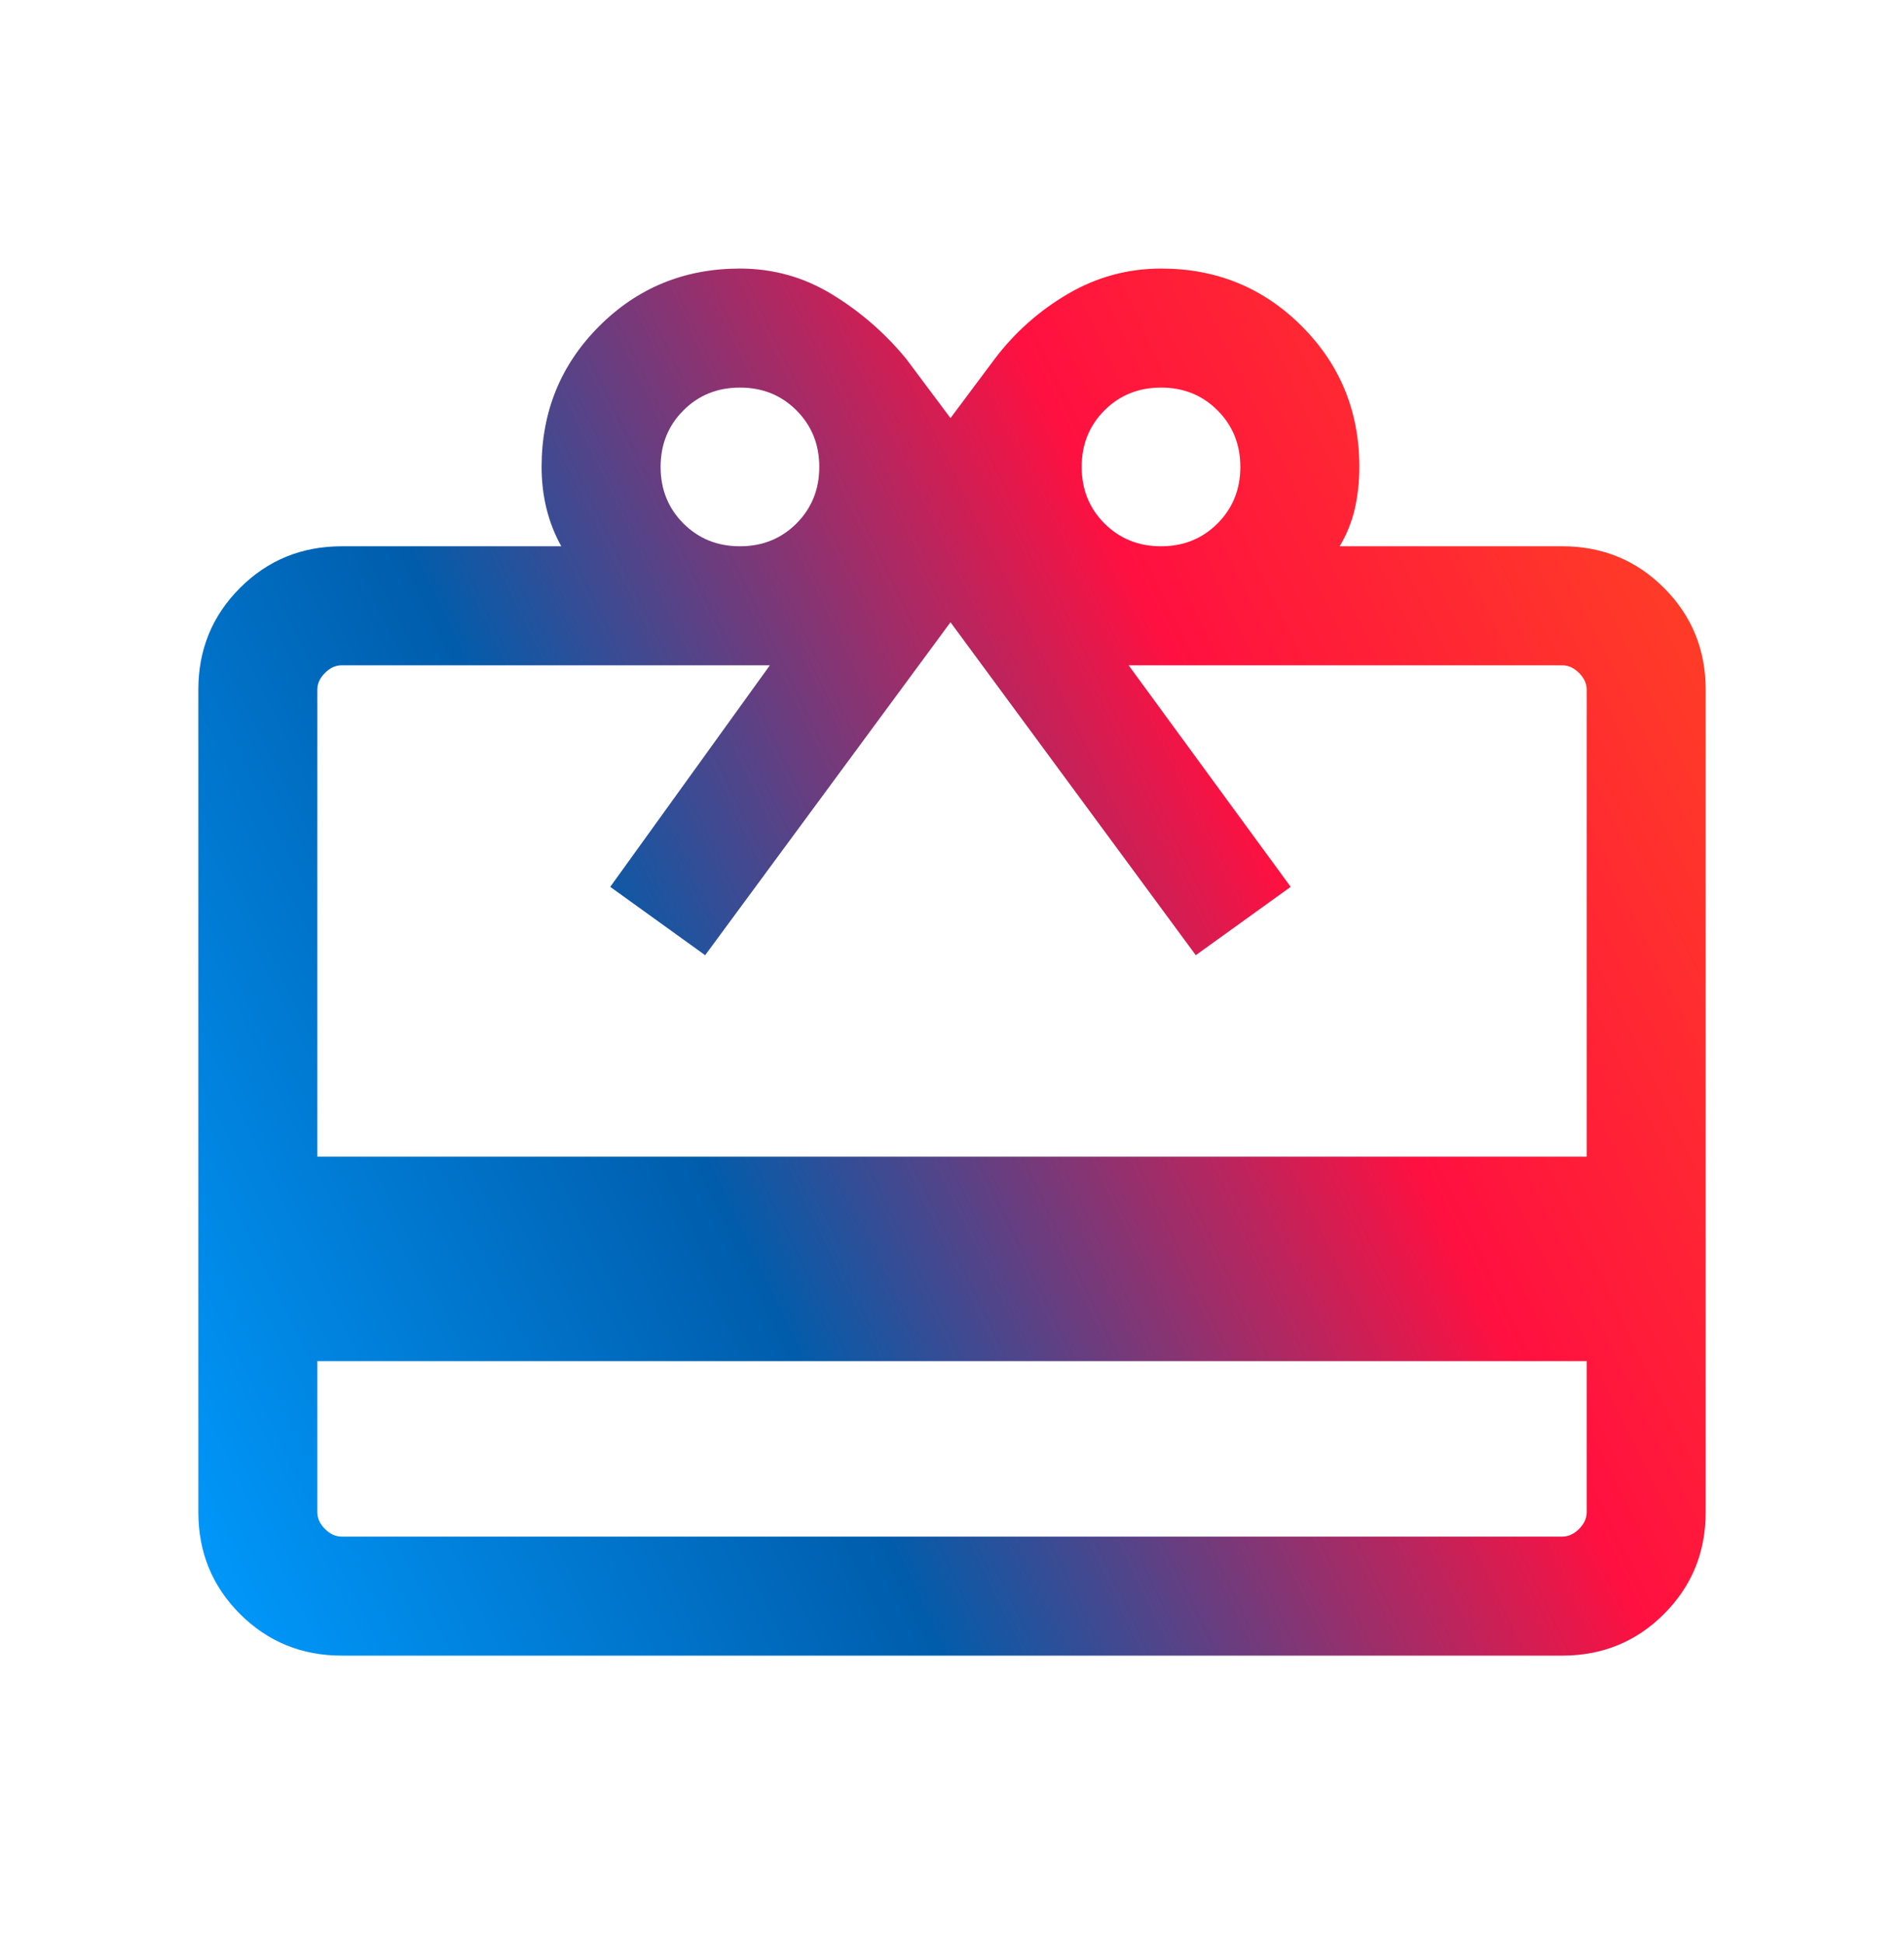 <svg width="48" height="49" viewBox="0 0 48 49" fill="none" xmlns="http://www.w3.org/2000/svg">
<mask id="mask0_3598_27260" style="mask-type:alpha" maskUnits="userSpaceOnUse" x="0" y="0" width="48" height="49">
<rect y="0.73" width="48" height="48" fill="#D9D9D9"/>
</mask>
<g mask="url(#mask0_3598_27260)">
<path d="M8 34.307V38.115C8 38.269 8.064 38.41 8.193 38.538C8.32 38.666 8.461 38.73 8.616 38.73H39.385C39.538 38.73 39.679 38.666 39.807 38.538C39.936 38.41 40 38.269 40 38.115V34.307H8ZM8.616 13.769H14.15C13.983 13.469 13.859 13.152 13.777 12.819C13.695 12.485 13.654 12.135 13.654 11.769C13.654 10.371 14.138 9.189 15.106 8.221C16.074 7.253 17.257 6.769 18.654 6.769C19.492 6.769 20.268 6.986 20.98 7.422C21.693 7.858 22.315 8.399 22.846 9.046L23.962 10.538L25.077 9.046C25.587 8.374 26.205 7.826 26.93 7.403C27.655 6.98 28.436 6.769 29.273 6.769C30.668 6.769 31.849 7.253 32.817 8.221C33.785 9.189 34.269 10.371 34.269 11.769C34.269 12.135 34.231 12.485 34.156 12.819C34.08 13.152 33.952 13.469 33.773 13.769H39.385C40.395 13.769 41.25 14.119 41.95 14.819C42.65 15.519 43 16.374 43 17.384V38.115C43 39.125 42.65 39.98 41.95 40.68C41.25 41.38 40.395 41.73 39.385 41.73H8.616C7.605 41.73 6.75 41.38 6.05 40.68C5.35 39.98 5 39.125 5 38.115V17.384C5 16.374 5.35 15.519 6.05 14.819C6.75 14.119 7.605 13.769 8.616 13.769ZM8 29.153H40V17.384C40 17.23 39.936 17.089 39.807 16.961C39.679 16.833 39.538 16.769 39.385 16.769H28.453L32.538 22.353L30.146 24.076L23.962 15.684L17.777 24.076L15.384 22.353L19.408 16.769H8.616C8.461 16.769 8.32 16.833 8.193 16.961C8.064 17.089 8 17.23 8 17.384V29.153ZM18.654 13.769C19.221 13.769 19.696 13.577 20.079 13.194C20.462 12.81 20.654 12.335 20.654 11.769C20.654 11.202 20.462 10.727 20.079 10.344C19.696 9.96 19.221 9.769 18.654 9.769C18.087 9.769 17.612 9.96 17.229 10.344C16.846 10.727 16.654 11.202 16.654 11.769C16.654 12.335 16.846 12.81 17.229 13.194C17.612 13.577 18.087 13.769 18.654 13.769ZM29.269 13.769C29.836 13.769 30.311 13.577 30.694 13.194C31.077 12.81 31.269 12.335 31.269 11.769C31.269 11.202 31.077 10.727 30.694 10.344C30.311 9.96 29.836 9.769 29.269 9.769C28.702 9.769 28.227 9.96 27.844 10.344C27.461 10.727 27.269 11.202 27.269 11.769C27.269 12.335 27.461 12.81 27.844 13.194C28.227 13.577 28.702 13.769 29.269 13.769Z" fill="url(#paint0_linear_3598_27260)"/>
</g>
<defs>
<linearGradient id="paint0_linear_3598_27260" x1="43" y1="6.769" x2="-1.497" y2="28.309" gradientUnits="userSpaceOnUse">
<stop stop-color="#FF4B1E"/>
<stop offset="0.33" stop-color="#FF1040"/>
<stop offset="0.66" stop-color="#005DAC"/>
<stop offset="1" stop-color="#009BFF"/>
</linearGradient>
</defs>
</svg>
